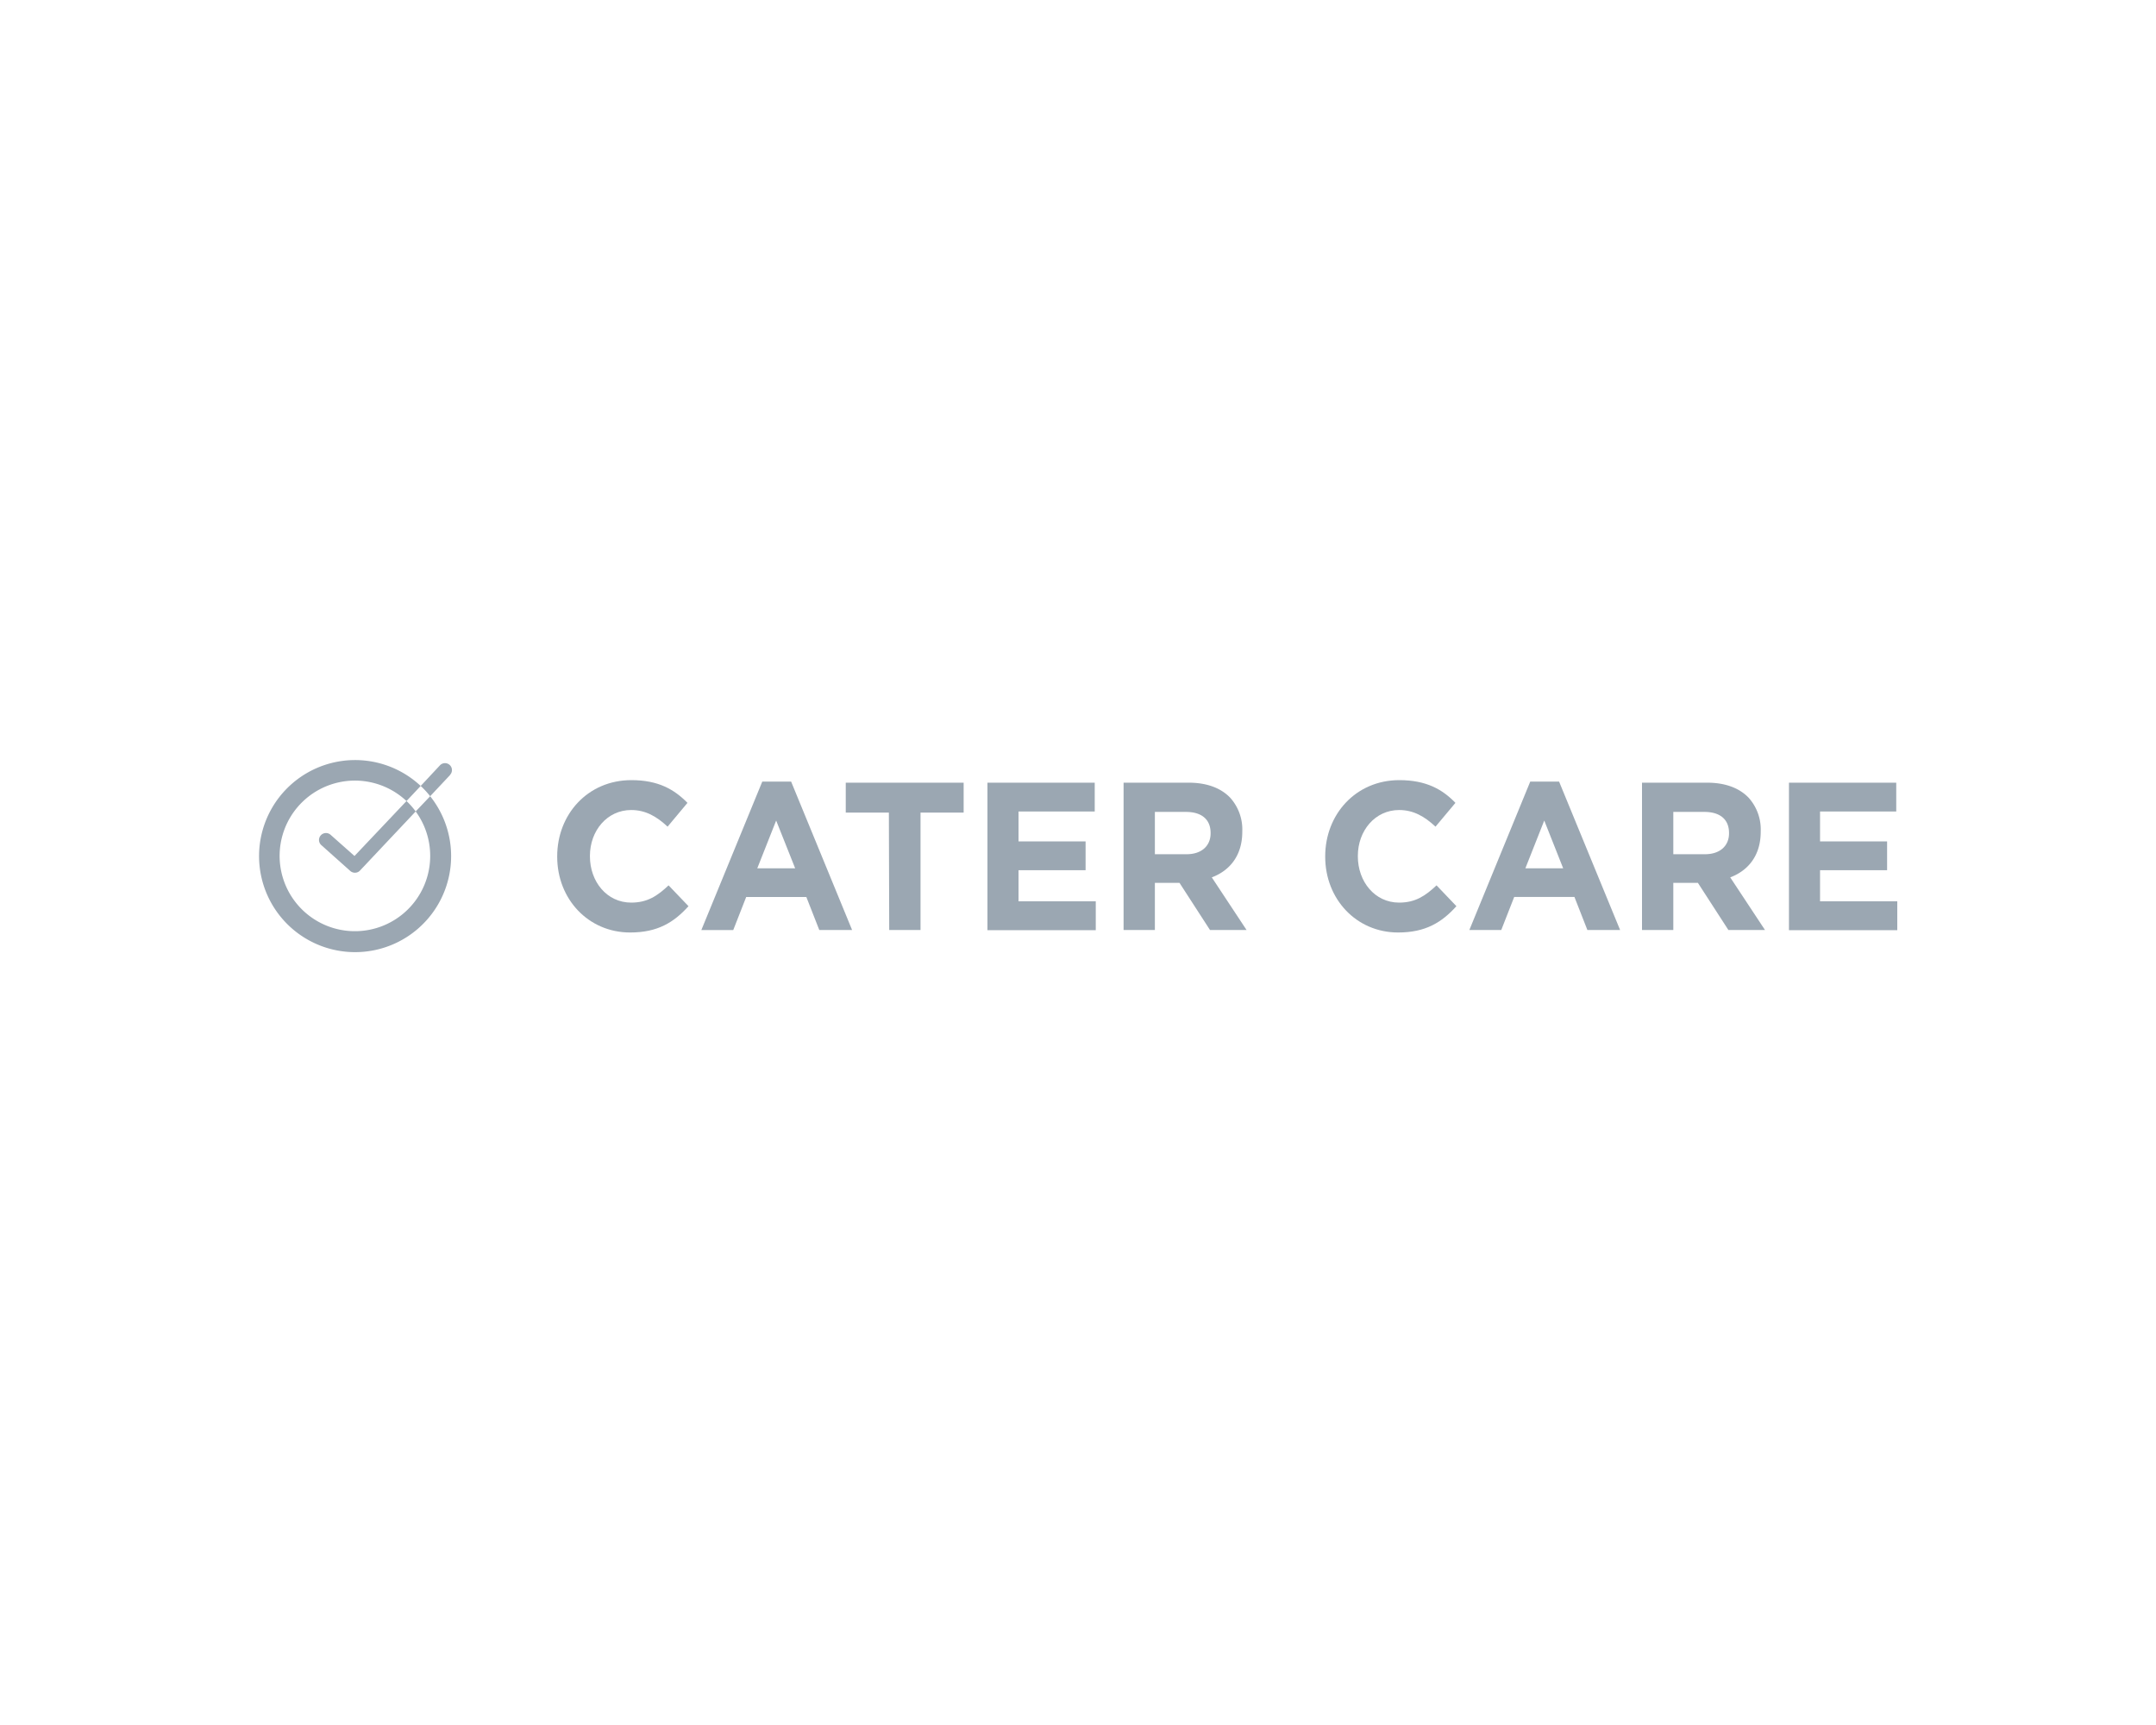 <svg xmlns="http://www.w3.org/2000/svg" viewBox="0 0 500 400"><defs><style>.cls-1{fill:#9ba7b2;}</style></defs><g id="ART"><path class="cls-1" d="M129.22,198.67v-.1c0-9.71,7.07-17.67,17.21-17.67,6.22,0,9.94,2.15,13,5.27l-4.61,5.52c-2.55-2.39-5.14-3.86-8.44-3.86-5.56,0-9.57,4.78-9.57,10.64v.1c0,5.85,3.91,10.73,9.57,10.73,3.77,0,6.08-1.56,8.67-4l4.62,4.83c-3.39,3.76-7.16,6.1-13.53,6.1C136.43,216.23,129.22,208.47,129.22,198.67Z"/><path class="cls-1" d="M176.78,181.24h6.69l14.14,34.41H190L187,208H173.05l-3,7.66h-7.4Zm7.63,20.11L180,190.27l-4.38,11.08Z"/><path class="cls-1" d="M206.14,188.42h-10v-6.93h27.34v6.93h-10v27.23h-7.26Z"/><path class="cls-1" d="M229,181.49h24.88v6.68H236.21v6.93h15.55v6.69H236.21V209h17.91v6.69H229Z"/><path class="cls-1" d="M260.57,181.49h15.09c4.19,0,7.44,1.22,9.61,3.46a11,11,0,0,1,2.83,7.81v.1c0,5.51-2.87,9-7.07,10.59l8.06,12.2h-8.48l-7.07-10.93h-5.71v10.93h-7.26Zm14.62,16.59c3.53,0,5.56-2,5.56-4.83v-.1c0-3.22-2.17-4.88-5.71-4.88h-7.21v9.81Z"/><path class="cls-1" d="M307.33,198.67v-.1c0-9.71,7.07-17.67,17.2-17.67,6.22,0,10,2.15,13,5.27l-4.62,5.52c-2.55-2.39-5.14-3.86-8.44-3.86-5.56,0-9.57,4.78-9.57,10.64v.1c0,5.85,3.92,10.73,9.57,10.73,3.77,0,6.08-1.56,8.68-4l4.61,4.83c-3.39,3.76-7.16,6.1-13.52,6.1C314.54,216.23,307.33,208.47,307.33,198.67Z"/><path class="cls-1" d="M354.88,181.24h6.69l14.15,34.41h-7.59l-3-7.66H351.16l-3,7.66h-7.4Zm7.64,20.11-4.39-11.08-4.38,11.08Z"/><path class="cls-1" d="M380.8,181.49h15.09c4.19,0,7.44,1.22,9.61,3.46a11,11,0,0,1,2.83,7.81v.1c0,5.51-2.88,9-7.07,10.59l8.06,12.2h-8.49l-7.07-10.93h-5.7v10.93H380.8Zm14.61,16.59c3.54,0,5.57-2,5.57-4.83v-.1c0-3.22-2.17-4.88-5.71-4.88h-7.21v9.81Z"/><path class="cls-1" d="M414.88,181.49h24.88v6.68H422.09v6.93h15.55v6.69H422.09V209H440v6.69H414.88Z"/><path class="cls-1" d="M99.76,184.63l-3.36,3.53a17.46,17.46,0,1,1-2.13-2.41l3.29-3.5a22.27,22.27,0,1,0,2.2,2.38Z"/><path class="cls-1" d="M94.27,185.75a16.78,16.78,0,0,1,2.13,2.41L83.48,201.87a1.57,1.57,0,0,1-1.18.5,1.61,1.61,0,0,1-1.06-.4l-6.72-6a1.59,1.59,0,0,1-.13-2.26,1.61,1.61,0,0,1,2.26-.15l5.56,4.93Z"/><path class="cls-1" d="M104.38,179.71l-4.62,4.92a20.81,20.81,0,0,0-2.2-2.38L102,177.5a1.61,1.61,0,1,1,2.34,2.21Z"/></g></svg>